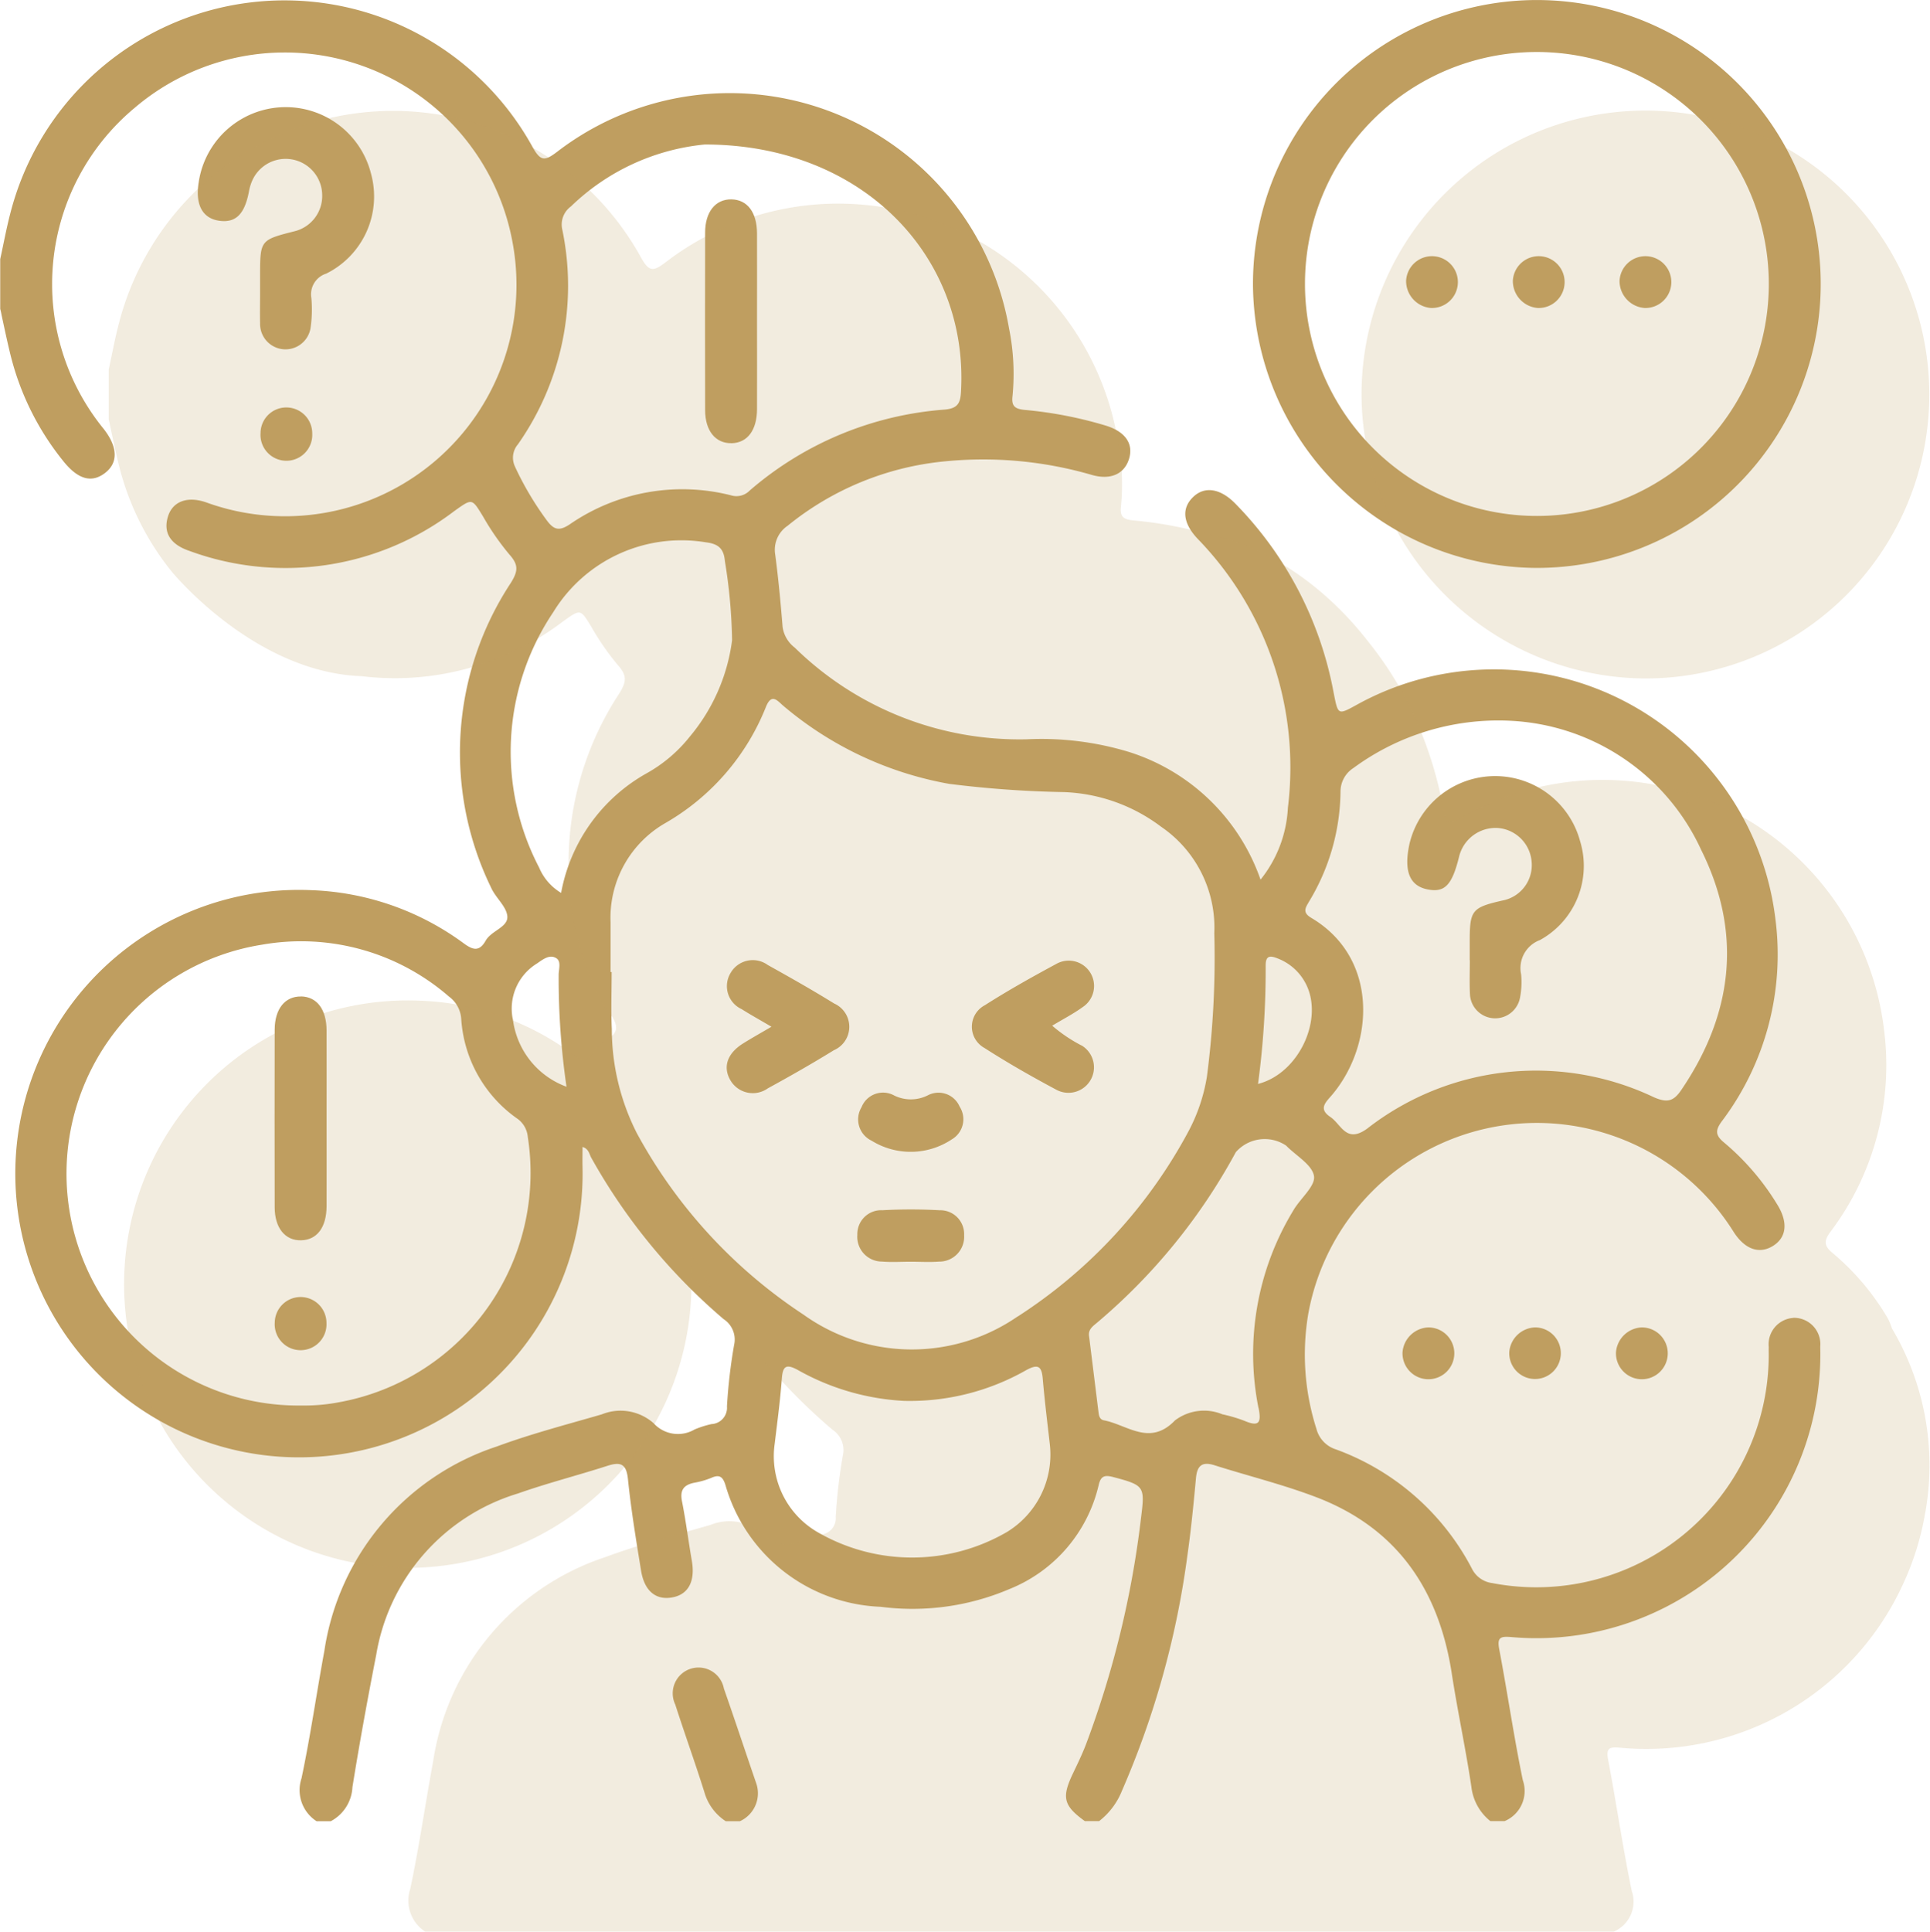 <svg xmlns="http://www.w3.org/2000/svg" xmlns:xlink="http://www.w3.org/1999/xlink" width="104.313" height="104.382" viewBox="0 0 104.313 104.382">
  <defs>
    <clipPath id="clip-path">
      <rect id="Retângulo_93" data-name="Retângulo 93" width="98.44" height="98.408" fill="#bf9e60"/>
    </clipPath>
  </defs>
  <g id="Grupo_511" data-name="Grupo 511" transform="translate(-1601.618 -5856.865)">
    <path id="Caminho_1065" data-name="Caminho 1065" d="M4022.887,725.839a1.43,1.43,0,0,0-1.338,1.572c-.005.16,0,.32,0,.481a12.564,12.564,0,0,1-14.948,12.276,1.421,1.421,0,0,1-1.1-.79,13.5,13.5,0,0,0-7.346-6.434,1.577,1.577,0,0,1-1.052-1.109,13.166,13.166,0,0,1-.434-6.257,12.554,12.554,0,0,1,23-4.359c.6.917,1.358,1.178,2.083.747.762-.454.863-1.279.254-2.259a13.55,13.55,0,0,0-2.867-3.34c-.478-.394-.487-.659-.126-1.151a14.954,14.954,0,0,0,2.895-10.946A15.324,15.324,0,0,0,3999.3,692.7c-1.045.575-1.026.571-1.266-.637a19.686,19.686,0,0,0-5.327-10.236c-.806-.817-1.649-.937-2.262-.351-.646.617-.563,1.415.235,2.262a17.723,17.723,0,0,1,4.881,14.525,6.73,6.73,0,0,1-1.479,3.895,11.041,11.041,0,0,0-7.145-6.91,16.312,16.312,0,0,0-5.5-.673,17.351,17.351,0,0,1-12.526-4.951,1.707,1.707,0,0,1-.66-1.117c-.106-1.307-.227-2.615-.4-3.915a1.564,1.564,0,0,1,.671-1.556,15.847,15.847,0,0,1,8.491-3.48,21.038,21.038,0,0,1,7.979.741c1.041.288,1.772-.095,2-.938.208-.785-.241-1.407-1.247-1.727a21.975,21.975,0,0,0-4.418-.857c-.541-.056-.716-.216-.649-.764a12.383,12.383,0,0,0-.189-3.636,15.316,15.316,0,0,0-24.417-9.553c-.678.517-.9.533-1.343-.266a15.3,15.3,0,0,0-28.232,3.648c-.207.8-.356,1.614-.533,2.422v2.692a3.28,3.28,0,0,1,.074.338c.165.758.322,1.517.512,2.268a14.79,14.79,0,0,0,2.823,5.619c.8,1,1.546,1.2,2.273.627.7-.552.669-1.389-.085-2.361a12.388,12.388,0,0,1,1.656-17.345,12.511,12.511,0,0,1,20.454,7.35,12.506,12.506,0,0,1-16.574,13.959c-1.028-.357-1.812-.044-2.063.751-.272.862.105,1.515,1.158,1.871a15.055,15.055,0,0,0,14.3-2.143c.991-.707.958-.712,1.569.285a13.97,13.97,0,0,0,1.42,2.048c.492.55.486.887.084,1.532A16.662,16.662,0,0,0,3952.5,702.6c.245.549.85,1.03.873,1.561.025.571-.867.758-1.167,1.287-.35.619-.692.519-1.206.14a14.769,14.769,0,0,0-8.219-2.861,15.331,15.331,0,1,0,14.656,14.956c-.007-.345,0-.69,0-1.081.338.1.361.383.473.585a31.787,31.787,0,0,0,7.153,8.719,1.315,1.315,0,0,1,.569,1.38,28.7,28.7,0,0,0-.389,3.335.881.881,0,0,1-.837.956,5.3,5.3,0,0,0-.913.291,1.774,1.774,0,0,1-2.214-.338,2.7,2.7,0,0,0-2.805-.477c-1.9.552-3.83,1.053-5.685,1.74a13.766,13.766,0,0,0-9.305,11.033c-.425,2.3-.754,4.611-1.236,6.893a2,2,0,0,0,.813,2.317h.769A2.2,2.2,0,0,0,3945,751.2c.384-2.4.823-4.787,1.289-7.171a10.986,10.986,0,0,1,7.651-8.7c1.595-.563,3.24-.98,4.853-1.5.724-.232,1.019-.086,1.1.735.169,1.652.441,3.294.708,4.934.183,1.127.832,1.63,1.748,1.432.833-.18,1.182-.894.995-1.97s-.321-2.15-.532-3.215c-.122-.612.106-.888.675-1a4.384,4.384,0,0,0,.919-.266c.438-.195.613-.052.753.383a9.087,9.087,0,0,0,8.39,6.588,13.345,13.345,0,0,0,6.955-.956,8.012,8.012,0,0,0,4.824-5.6c.115-.518.323-.58.8-.453,1.706.454,1.708.5,1.486,2.271a52.075,52.075,0,0,1-2.965,12.167c-.205.536-.458,1.056-.706,1.575-.62,1.3-.514,1.741.644,2.578h.769a3.9,3.9,0,0,0,1.237-1.646,47.427,47.427,0,0,0,3.534-12.7c.2-1.391.335-2.794.466-4.2.063-.675.342-.893,1-.684,1.827.579,3.7,1.039,5.487,1.72,4.367,1.663,6.638,4.992,7.336,9.526.316,2.054.759,4.087,1.063,6.142a2.761,2.761,0,0,0,1.025,1.841h.769a1.766,1.766,0,0,0,.984-2.212c-.485-2.348-.828-4.724-1.275-7.081-.117-.616.051-.7.619-.655a15.342,15.342,0,0,0,16.732-15.686,1.426,1.426,0,0,0-1.458-1.562m-26.207-22.434a11.668,11.668,0,0,0,1.736-6.007,1.513,1.513,0,0,1,.7-1.269,13.225,13.225,0,0,1,8.427-2.554,11.977,11.977,0,0,1,10.365,6.977c2.234,4.479,1.731,8.851-1.077,12.981-.413.606-.751.7-1.471.39a14.839,14.839,0,0,0-15.5,1.69c-1.141.832-1.4-.232-1.995-.629-.679-.455-.22-.815.114-1.215,2.276-2.724,2.5-7.38-1.135-9.537-.428-.254-.387-.469-.158-.829m-2.314,3.4c-.006-.565.261-.541.665-.376a2.858,2.858,0,0,1,1.472,1.3c1.043,1.9-.311,4.9-2.551,5.474a46.335,46.335,0,0,0,.413-6.4M3953.8,679.866a1.109,1.109,0,0,1,.143-1.228,14.9,14.9,0,0,0,2.4-11.605,1.206,1.206,0,0,1,.466-1.251,12.065,12.065,0,0,1,7.234-3.348c8.574,0,14.279,6.1,13.848,13.376-.035.6-.178.883-.872.948a18.144,18.144,0,0,0-10.545,4.373,1,1,0,0,1-1.021.258,10.707,10.707,0,0,0-8.706,1.569c-.571.38-.86.3-1.239-.211a16.708,16.708,0,0,1-1.711-2.882m-9.4,50.508a9.952,9.952,0,0,1-2.145.2,12.528,12.528,0,0,1-2.141-24.9,12.181,12.181,0,0,1,10.113,2.808,1.625,1.625,0,0,1,.657,1.207,7.142,7.142,0,0,0,3.066,5.41,1.352,1.352,0,0,1,.53.957,12.6,12.6,0,0,1-10.081,14.32m9.268-20.693a2.856,2.856,0,0,1,1.3-2.986c.306-.208.676-.517,1.044-.3.29.168.144.589.139.894a40.7,40.7,0,0,0,.423,6.058,4.467,4.467,0,0,1-2.9-3.663m2.608-6.812a2.9,2.9,0,0,1-1.188-1.369,13.511,13.511,0,0,1,.766-13.8,8.116,8.116,0,0,1,8.264-3.771c.649.078.954.338,1.009,1a28.888,28.888,0,0,1,.39,4.294,10.113,10.113,0,0,1-2.282,5.2,7.883,7.883,0,0,1-2.326,1.98,9.329,9.329,0,0,0-4.632,6.467m24.048,34.562a10.2,10.2,0,0,1-10.136.009,4.74,4.74,0,0,1-2.371-4.781c.141-1.173.3-2.346.387-3.524.049-.69.226-.834.861-.489a13.062,13.062,0,0,0,5.744,1.672,12.715,12.715,0,0,0,6.609-1.663c.622-.334.829-.232.889.461.116,1.336.285,2.668.384,3.556a4.9,4.9,0,0,1-2.365,4.759m.611-11.665a10.056,10.056,0,0,1-11.557-.106,27.324,27.324,0,0,1-9.007-9.8,12.445,12.445,0,0,1-1.356-5.642c-.05-1.022-.009-2.049-.009-3.073h-.059c0-.9,0-1.793,0-2.69a5.894,5.894,0,0,1,2.975-5.367,12.621,12.621,0,0,0,5.421-6.265c.319-.8.65-.3.97-.039a19,19,0,0,0,8.93,4.193,57.46,57.46,0,0,0,6.221.446,9.275,9.275,0,0,1,5.242,1.874,6.6,6.6,0,0,1,2.871,5.753,49.5,49.5,0,0,1-.4,7.756,9.525,9.525,0,0,1-.97,2.9,27.135,27.135,0,0,1-9.266,10.061m13.031,4.938c.154.789.032,1.03-.765.691a8.075,8.075,0,0,0-1.194-.353,2.6,2.6,0,0,0-2.563.332c-1.358,1.413-2.567.238-3.836-.006-.232-.045-.271-.242-.295-.44q-.253-2.047-.508-4.092c-.069-.394.228-.568.466-.775a31.91,31.91,0,0,0,7.464-9.184,2.077,2.077,0,0,1,2.716-.356c.533.547,1.41,1.033,1.509,1.647.086.537-.727,1.2-1.1,1.83a14.926,14.926,0,0,0-1.9,10.706" transform="translate(-2324.334 5202.239)" fill="#bf9e60"/>
    <path id="Caminho_1066" data-name="Caminho 1066" d="M4015.982,871.834a1.395,1.395,0,1,0-2.628.867c.508,1.582,1.075,3.147,1.573,4.732a2.768,2.768,0,0,0,1.155,1.574h.769a1.656,1.656,0,0,0,.865-2.091c-.58-1.693-1.143-3.392-1.734-5.081" transform="translate(-2375.24 5076.267)" fill="#bf9e60"/>
    <path id="Caminho_1067" data-name="Caminho 1067" d="M4103.7,685.242a15.343,15.343,0,1,0-15.3-15.318,15.412,15.412,0,0,0,15.3,15.318m.045-27.878a12.535,12.535,0,1,1-12.534,12.511,12.522,12.522,0,0,1,12.534-12.511" transform="translate(-2419.061 5202.311)" fill="#bf9e60"/>
    <path id="Caminho_1068" data-name="Caminho 1068" d="M4107.791,827.955a1.4,1.4,0,1,0,1.377-1.34,1.46,1.46,0,0,0-1.377,1.34" transform="translate(-2430.369 5101.978)" fill="#bf9e60"/>
    <path id="Caminho_1069" data-name="Caminho 1069" d="M4121.63,827.929a1.394,1.394,0,1,0,1.4-1.316,1.451,1.451,0,0,0-1.4,1.316" transform="translate(-2438.438 5101.979)" fill="#bf9e60"/>
    <path id="Caminho_1070" data-name="Caminho 1070" d="M4135.465,827.955a1.4,1.4,0,1,0,1.377-1.34,1.461,1.461,0,0,0-1.377,1.34" transform="translate(-2446.506 5101.978)" fill="#bf9e60"/>
    <path id="Caminho_1071" data-name="Caminho 1071" d="M3958.525,677.44a4.65,4.65,0,0,0,2.429-5.416,4.754,4.754,0,0,0-9.313.488c-.193,1.2.207,1.941,1.119,2.067.888.123,1.368-.358,1.6-1.585a2.58,2.58,0,0,1,.2-.637,1.976,1.976,0,0,1,3.758.822,1.964,1.964,0,0,1-1.509,1.971c-1.836.466-1.847.48-1.848,2.384v.864h0c0,.577-.011,1.154,0,1.729a1.373,1.373,0,0,0,2.739.163,6.929,6.929,0,0,0,.033-1.532,1.173,1.173,0,0,1,.785-1.317" transform="translate(-2339.286 5194.215)" fill="#bf9e60"/>
    <path id="Caminho_1072" data-name="Caminho 1072" d="M3961.138,707.369a1.392,1.392,0,0,0-1.407,1.379,1.4,1.4,0,1,0,2.794.021,1.4,1.4,0,0,0-1.387-1.4" transform="translate(-2344.031 5171.513)" fill="#bf9e60"/>
    <path id="Caminho_1073" data-name="Caminho 1073" d="M4057.871,783.6a8.231,8.231,0,0,1-1.577-1.065c.607-.366,1.15-.645,1.64-1a1.368,1.368,0,0,0-1.38-2.359c-1.322.712-2.636,1.447-3.9,2.253a1.31,1.31,0,0,0-.021,2.309c1.263.812,2.572,1.556,3.9,2.265a1.378,1.378,0,0,0,1.344-2.405" transform="translate(-2397.807 5129.754)" fill="#bf9e60"/>
    <path id="Caminho_1074" data-name="Caminho 1074" d="M4025.962,781.359c-1.17-.722-2.367-1.4-3.569-2.069a1.382,1.382,0,0,0-2.009.43,1.368,1.368,0,0,0,.6,1.957c.475.3.97.574,1.608.949-.607.356-1.074.616-1.527.9-.868.538-1.116,1.285-.682,2.009a1.4,1.4,0,0,0,2.012.421c1.206-.66,2.4-1.339,3.572-2.063a1.376,1.376,0,0,0-.007-2.531" transform="translate(-2379.278 5129.719)" fill="#bf9e60"/>
    <path id="Caminho_1075" data-name="Caminho 1075" d="M4037.932,798.777a4.008,4.008,0,0,0,4.336-.071,1.258,1.258,0,0,0,.423-1.768,1.241,1.241,0,0,0-1.7-.622,2.038,2.038,0,0,1-1.832.022,1.248,1.248,0,0,0-1.77.631,1.273,1.273,0,0,0,.543,1.808" transform="translate(-2389.206 5119.725)" fill="#bf9e60"/>
    <path id="Caminho_1076" data-name="Caminho 1076" d="M4041.534,811.365a28.447,28.447,0,0,0-3.074,0,1.29,1.29,0,0,0-1.356,1.328,1.339,1.339,0,0,0,1.339,1.447c.509.042,1.025.008,1.537.008s1.028.033,1.538-.006a1.343,1.343,0,0,0,1.357-1.431,1.288,1.288,0,0,0-1.341-1.344" transform="translate(-2389.148 5110.895)" fill="#bf9e60"/>
    <path id="Caminho_1077" data-name="Caminho 1077" d="M3962.979,783.72c-.863-.015-1.42.669-1.423,1.793q-.011,4.8,0,9.593c0,1.122.565,1.808,1.428,1.788s1.372-.7,1.377-1.842c.007-1.6,0-3.2,0-4.8,0-1.567.006-3.134,0-4.7-.005-1.141-.525-1.82-1.382-1.836" transform="translate(-2345.092 5126.991)" fill="#bf9e60"/>
    <path id="Caminho_1078" data-name="Caminho 1078" d="M3962.982,822.675a1.4,1.4,0,0,0-1.407,1.38,1.4,1.4,0,1,0,2.795.02,1.4,1.4,0,0,0-1.388-1.4" transform="translate(-2345.107 5104.275)" fill="#bf9e60"/>
    <path id="Caminho_1079" data-name="Caminho 1079" d="M4109.463,761.267c.95.2,1.349-.194,1.733-1.737a2.032,2.032,0,0,1,2.127-1.572,1.985,1.985,0,0,1,1.8,1.825,1.946,1.946,0,0,1-1.58,2.093c-1.64.374-1.764.527-1.766,2.165,0,.352,0,.7,0,1.057h.006c0,.609-.023,1.218.006,1.825a1.365,1.365,0,0,0,2.709.186,4.461,4.461,0,0,0,.058-1.241,1.616,1.616,0,0,1,1.019-1.858,4.57,4.57,0,0,0,2.165-5.351,4.757,4.757,0,0,0-9.223.171c-.307,1.438,0,2.234.95,2.438" transform="translate(-2430.723 5143.65)" fill="#bf9e60"/>
    <path id="Caminho_1080" data-name="Caminho 1080" d="M4018.793,693.576c.857-.02,1.372-.7,1.377-1.842.006-1.6,0-3.2,0-4.8,0-1.567.005-3.134,0-4.7-.006-1.141-.525-1.82-1.383-1.835s-1.42.669-1.422,1.793q-.011,4.8,0,9.593c0,1.122.565,1.808,1.428,1.788" transform="translate(-2377.636 5187.239)" fill="#bf9e60"/>
    <path id="Caminho_1081" data-name="Caminho 1081" d="M4123.424,690.57a1.4,1.4,0,1,0-1.333-1.476,1.46,1.46,0,0,0,1.333,1.476" transform="translate(-2438.706 5182.936)" fill="#bf9e60"/>
    <path id="Caminho_1082" data-name="Caminho 1082" d="M4109.583,690.57a1.4,1.4,0,1,0-1.329-1.479,1.461,1.461,0,0,0,1.329,1.479" transform="translate(-2430.638 5182.936)" fill="#bf9e60"/>
    <path id="Caminho_1083" data-name="Caminho 1083" d="M4137.278,690.57a1.4,1.4,0,1,0-1.351-1.46,1.462,1.462,0,0,0,1.351,1.46" transform="translate(-2446.775 5182.937)" fill="#bf9e60"/>
    <g id="Grupo_494" data-name="Grupo 494" transform="translate(1607.491 5862.839)" opacity="0.2">
      <g id="Grupo_493" data-name="Grupo 493">
        <g id="Grupo_492" data-name="Grupo 492" clip-path="url(#clip-path)">
          <path id="Caminho_1084" data-name="Caminho 1084" d="M4117.782,699.572a15.343,15.343,0,1,0-15.3-15.318,15.412,15.412,0,0,0,15.3,15.318" transform="translate(-4034.766 -668.885)" fill="#bf9e60"/>
          <path id="Caminho_1085" data-name="Caminho 1085" d="M4036.42,734.759h0a2.828,2.828,0,0,0-.329-.723,13.566,13.566,0,0,0-2.867-3.34c-.478-.395-.487-.659-.126-1.151a14.953,14.953,0,0,0,2.895-10.946,15.323,15.323,0,0,0-22.606-11.572c-1.045.575-1.026.571-1.266-.637a21.467,21.467,0,0,0-1.219-4.033c-.066-.178-.14-.359-.23-.547-.015-.031-.03-.06-.045-.09a19.106,19.106,0,0,0-2.442-3.981c-.142-.183-.285-.363-.427-.535-3.814-4.6-7.937-5.246-7.937-5.246a21.979,21.979,0,0,0-4.418-.857c-.541-.056-.715-.216-.649-.764a12.381,12.381,0,0,0-.188-3.635,15.316,15.316,0,0,0-24.417-9.553c-.678.517-.9.533-1.343-.266a15.3,15.3,0,0,0-28.232,3.649c-.207.8-.356,1.615-.532,2.422v2.692a3.432,3.432,0,0,1,.073.338c.165.758.322,1.517.512,2.269a14.787,14.787,0,0,0,2.823,5.619s4.412,5.41,10.2,5.645h.037a15,15,0,0,0,10.881-2.934c.991-.707.958-.712,1.57.285a13.942,13.942,0,0,0,1.42,2.048c.492.55.486.887.084,1.532a16.663,16.663,0,0,0-1.049,16.481c.245.549.85,1.03.873,1.56.025.571-.867.759-1.167,1.288-.351.619-.692.519-1.206.14a14.766,14.766,0,0,0-8.219-2.862,15.331,15.331,0,1,0,14.657,14.956c-.007-.345,0-.69,0-1.081.338.1.361.383.473.584a31.8,31.8,0,0,0,7.153,8.72,1.313,1.313,0,0,1,.569,1.379,28.555,28.555,0,0,0-.388,3.336.881.881,0,0,1-.837.956,5.258,5.258,0,0,0-.913.291,1.774,1.774,0,0,1-2.214-.339,2.7,2.7,0,0,0-2.805-.476c-1.9.552-3.83,1.053-5.685,1.74a13.767,13.767,0,0,0-9.305,11.033c-.425,2.3-.754,4.611-1.237,6.894a2,2,0,0,0,.813,2.317h64.219a1.766,1.766,0,0,0,.984-2.212c-.484-2.347-.828-4.724-1.274-7.08-.117-.616.051-.705.619-.655a15.256,15.256,0,0,0,15.3-8.794,14.94,14.94,0,0,0,1.206-3.836c0-.008,0-.015.007-.023a14.483,14.483,0,0,0-1.792-10" transform="translate(-3940.04 -668.956)" fill="#bf9e60"/>
        </g>
      </g>
    </g>
  </g>
</svg>
